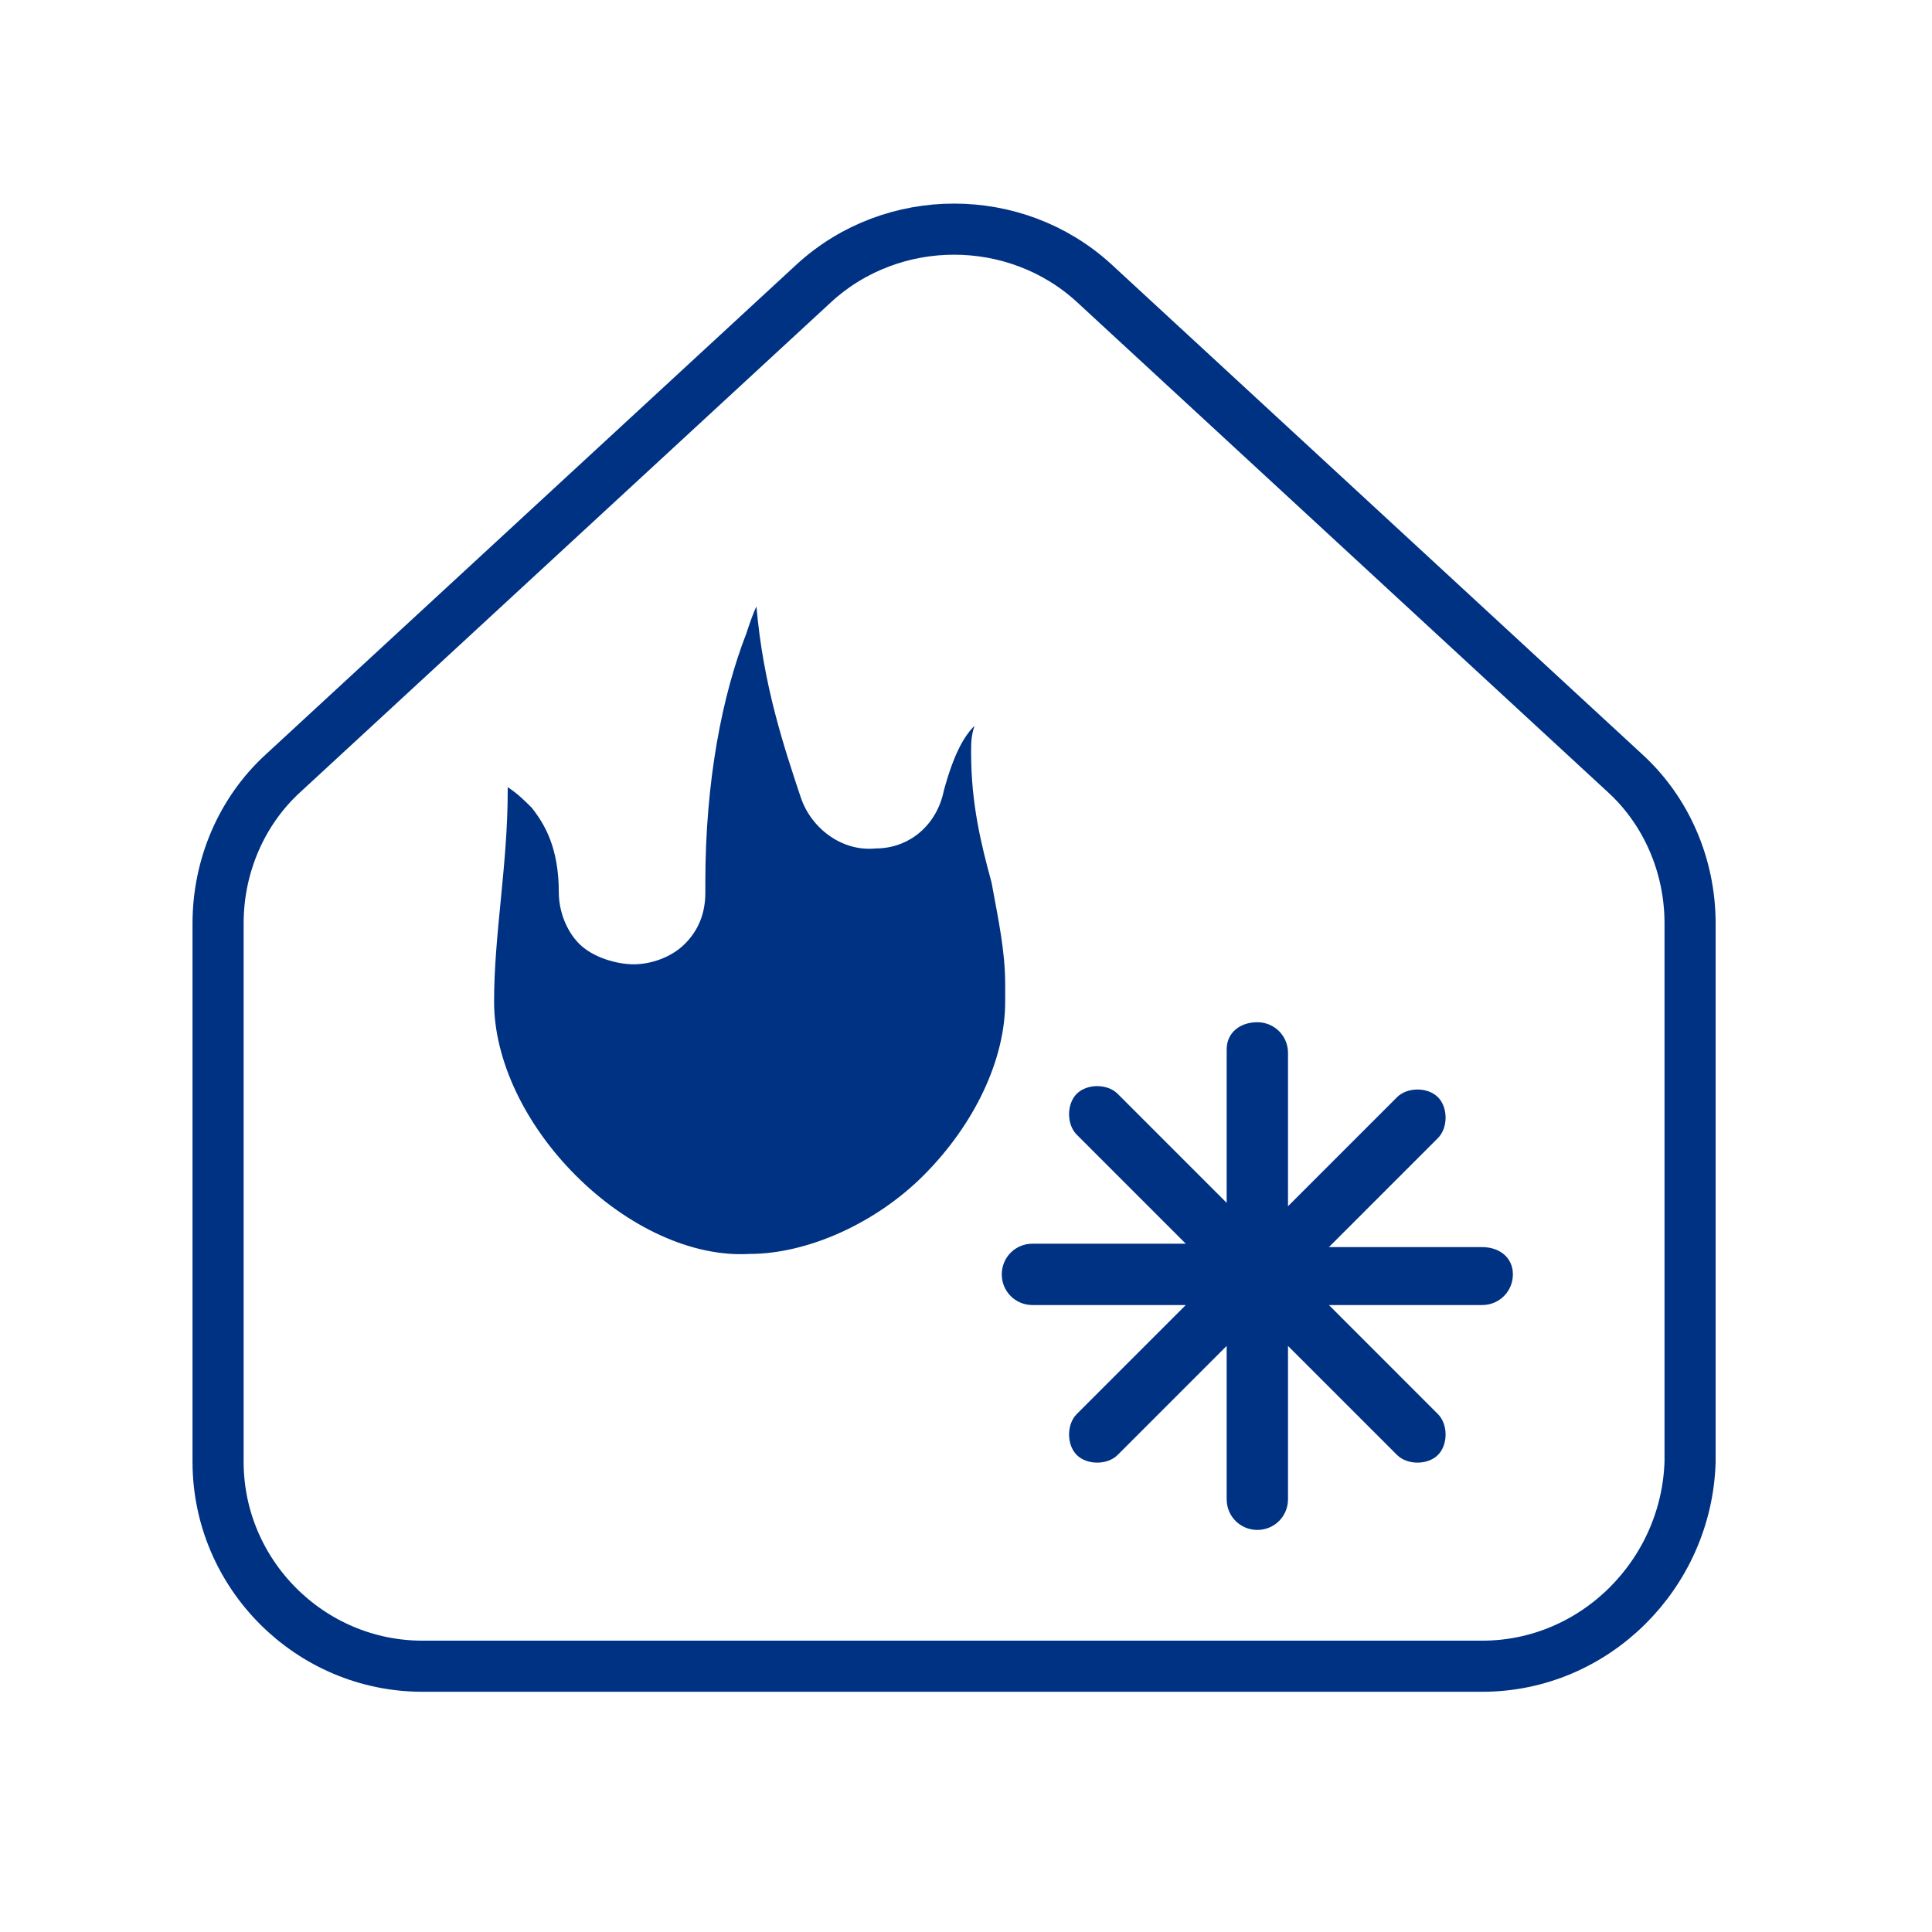 <?xml version="1.0" encoding="utf-8"?>
<!-- Generator: Adobe Illustrator 25.3.1, SVG Export Plug-In . SVG Version: 6.00 Build 0)  -->
<svg version="1.1" id="Layer_1" xmlns="http://www.w3.org/2000/svg" xmlns:xlink="http://www.w3.org/1999/xlink" x="0px" y="0px"
	 viewBox="0 0 56.7 56.7" style="enable-background:new 0 0 56.7 56.7;" xml:space="preserve">
<style type="text/css">
	.st0{fill:none;stroke:#003283;stroke-width:1.5;stroke-linecap:round;stroke-linejoin:round;stroke-miterlimit:10;}
	.st1{fill:#003283;}
</style>
<path class="st0" d="M43.5,48.9H12.4c-3.3,0-6-2.7-6-6V27.1c0-1.7,0.7-3.3,1.9-4.4L23.9,8.3c2.3-2.1,5.9-2.1,8.2,0l15.6,14.4
	c1.2,1.1,1.9,2.7,1.9,4.4v15.8C49.5,46.2,46.8,48.9,43.5,48.9z"/>
<path class="st1" d="M43.5,36.6H39l3.2-3.2c0.3-0.3,0.3-0.9,0-1.2c-0.3-0.3-0.9-0.3-1.2,0l-3.2,3.2v-4.5c0-0.5-0.4-0.9-0.9-0.9
	S36,30.3,36,30.8v4.5l-3.2-3.2c-0.3-0.3-0.9-0.3-1.2,0c-0.3,0.3-0.3,0.9,0,1.2l3.2,3.2h-4.5c-0.5,0-0.9,0.4-0.9,0.9s0.4,0.9,0.9,0.9
	h4.5l-3.2,3.2c-0.3,0.3-0.3,0.9,0,1.2c0.3,0.3,0.9,0.3,1.2,0l3.2-3.2v4.5c0,0.5,0.4,0.9,0.9,0.9s0.9-0.4,0.9-0.9v-4.5l3.2,3.2
	c0.3,0.3,0.9,0.3,1.2,0c0.3-0.3,0.3-0.9,0-1.2L39,38.3h4.5c0.5,0,0.9-0.4,0.9-0.9S44,36.6,43.5,36.6z"/>
<path class="st1" d="M28.5,22.1c0-0.3,0-0.5,0.1-0.8h0c-0.3,0.3-0.6,0.8-0.9,1.9c-0.2,1-1,1.7-2,1.7c-1,0.1-1.9-0.6-2.2-1.5
	c-0.5-1.5-1.1-3.3-1.3-5.6c-0.1,0.2-0.2,0.5-0.3,0.8c-0.7,1.8-1.2,4.3-1.2,7.3v0.3c0,0.6-0.2,1.1-0.6,1.5c-0.4,0.4-1,0.6-1.5,0.6
	s-1.2-0.2-1.6-0.6c-0.4-0.4-0.6-1-0.6-1.5c0-1.3-0.4-2-0.8-2.5c-0.2-0.2-0.4-0.4-0.7-0.6v0.1c0,2.2-0.4,4.2-0.4,6.2
	c0,1.7,0.9,3.6,2.4,5.1c1.5,1.5,3.4,2.4,5.1,2.3c1.7,0,3.7-0.9,5.1-2.3c1.5-1.5,2.4-3.4,2.4-5.1v-0.1v-0.4c0-1-0.2-1.9-0.4-3
	C28.8,24.8,28.5,23.6,28.5,22.1"/>
</svg>
